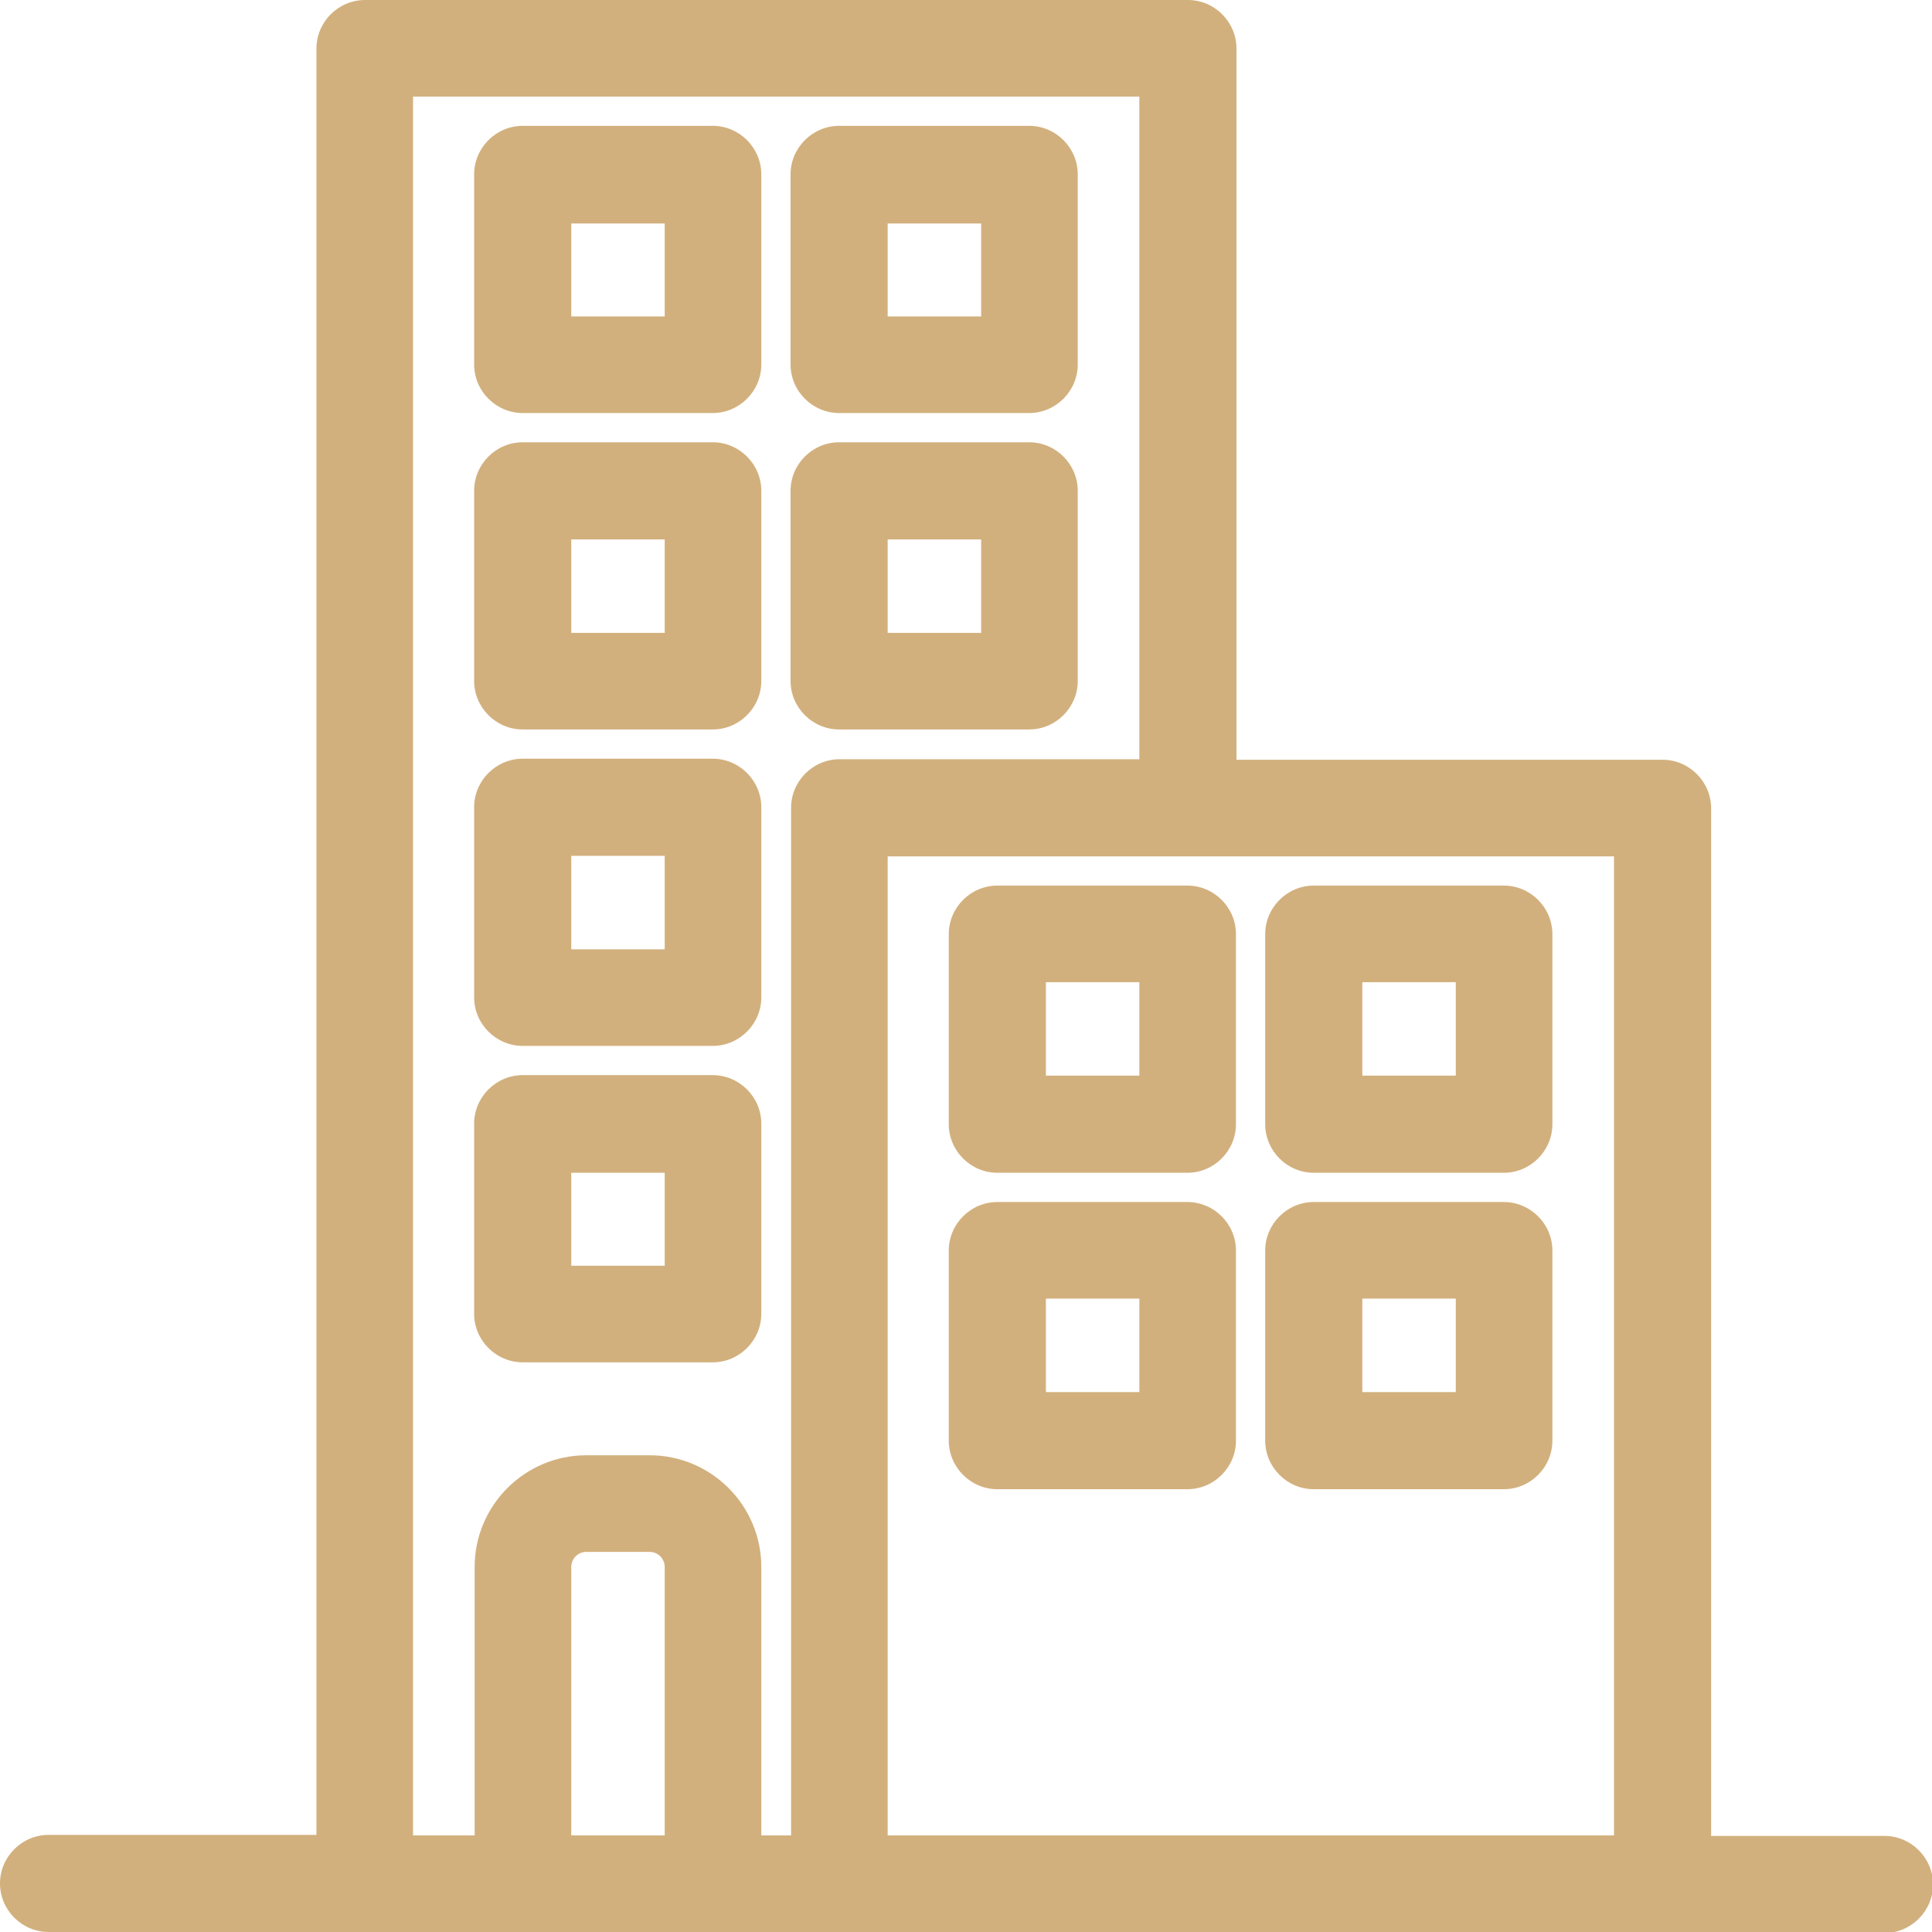 <?xml version="1.0" encoding="UTF-8"?>
<svg id="svg10" xmlns="http://www.w3.org/2000/svg" width="37" height="37" viewBox="0 0 37 37">
  <defs>
    <style>
      .cls-1 {
        fill: #d2b07d;
        stroke-width: 0px;
      }
    </style>
  </defs>
  <g>
    <path class="cls-1" d="M36.07,35.47h-3.64V15.47c0-.33-.27-.61-.61-.61h-8.48V.93c0-.33-.27-.61-.61-.61H6.99c-.33,0-.61.27-.61.61v34.54H.93c-.33,0-.61.27-.61.61s.27.61.61.61h35.15c.33,0,.61-.27.61-.61s-.27-.61-.61-.61ZM13.05,35.47h-2.42v-5.45c0-.33.27-.61.61-.61h1.21c.33,0,.61.27.61.61v5.45ZM15.47,15.47v20h-1.21v-5.45c0-1-.81-1.82-1.82-1.82h-1.21c-1,0-1.82.81-1.82,1.82v5.45h-1.82V1.53h14.54v13.33h-6.06c-.33,0-.61.27-.61.61ZM31.23,35.47h-14.54v-19.39h14.54v19.39Z"/>
    <path class="cls-1" d="M36.07,37H.93C.42,37,0,36.58,0,36.07s.42-.93.93-.93h5.13V.93c0-.51.42-.93.93-.93h15.76c.51,0,.93.42.93.93v13.62h8.16c.51,0,.93.42.93.93v19.68h3.32c.51,0,.93.42.93.93s-.42.93-.93.93ZM.93,35.79c-.16,0-.29.13-.29.29s.13.29.29.29h35.15c.16,0,.29-.13.29-.29s-.13-.29-.29-.29h-3.96V15.47c0-.16-.13-.29-.29-.29h-8.8V.93c0-.16-.13-.29-.29-.29H6.99c-.16,0-.29.13-.29.29v34.86H.93ZM31.55,35.79h-15.18V15.76h15.18v20.03ZM17,35.15h13.91v-18.75h-13.91v18.75ZM15.79,35.79h-1.85v-5.77c0-.83-.67-1.5-1.5-1.5h-1.21c-.83,0-1.5.67-1.5,1.5v5.77h-2.46V1.21h15.18v13.97h-6.38c-.16,0-.29.13-.29.29v20.32ZM14.58,35.15h.57V15.47c0-.51.42-.93.93-.93h5.74V1.85H7.91v33.3h1.18v-5.14c0-1.18.96-2.14,2.14-2.14h1.21c1.18,0,2.14.96,2.14,2.14v5.14ZM13.37,35.79h-3.06v-5.77c0-.51.42-.93.93-.93h1.21c.51,0,.93.42.93.93v5.77ZM10.94,35.15h1.79v-5.14c0-.16-.13-.29-.29-.29h-1.21c-.16,0-.29.13-.29.29v5.14Z"/>
  </g>
  <g>
    <path class="cls-1" d="M19.71,8.8h-3.64c-.33,0-.61.27-.61.61v3.64c0,.33.27.61.61.61h3.64c.33,0,.61-.27.61-.61v-3.64c0-.33-.27-.61-.61-.61ZM19.11,12.44h-2.42v-2.42h2.42v2.42Z"/>
    <path class="cls-1" d="M19.71,13.97h-3.64c-.51,0-.93-.42-.93-.93v-3.64c0-.51.42-.93.93-.93h3.64c.51,0,.93.42.93.93v3.64c0,.51-.42.93-.93.93ZM16.08,9.12c-.16,0-.29.13-.29.29v3.64c0,.16.13.29.29.29h3.64c.16,0,.29-.13.29-.29v-3.64c0-.16-.13-.29-.29-.29h-3.64ZM19.43,12.76h-3.06v-3.06h3.06v3.06ZM17,12.12h1.79v-1.79h-1.79v1.79Z"/>
  </g>
  <g>
    <path class="cls-1" d="M19.71,2.74h-3.64c-.33,0-.61.27-.61.61v3.64c0,.33.27.61.61.61h3.64c.33,0,.61-.27.61-.61v-3.64c0-.33-.27-.61-.61-.61ZM19.11,6.38h-2.42v-2.42h2.42v2.42Z"/>
    <path class="cls-1" d="M19.71,7.91h-3.64c-.51,0-.93-.42-.93-.93v-3.64c0-.51.42-.93.93-.93h3.64c.51,0,.93.42.93.93v3.64c0,.51-.42.93-.93.93ZM16.08,3.06c-.16,0-.29.13-.29.29v3.64c0,.16.13.29.29.29h3.64c.16,0,.29-.13.29-.29v-3.64c0-.16-.13-.29-.29-.29h-3.64ZM19.43,6.7h-3.06v-3.06h3.06v3.06ZM17,6.06h1.79v-1.78h-1.79v1.78Z"/>
  </g>
  <g>
    <path class="cls-1" d="M13.65,8.8h-3.64c-.33,0-.61.27-.61.61v3.64c0,.33.27.61.61.61h3.64c.33,0,.61-.27.61-.61v-3.64c0-.33-.27-.61-.61-.61ZM13.05,12.44h-2.42v-2.42h2.42v2.42Z"/>
    <path class="cls-1" d="M13.65,13.97h-3.64c-.51,0-.93-.42-.93-.93v-3.64c0-.51.42-.93.93-.93h3.64c.51,0,.93.42.93.93v3.64c0,.51-.42.93-.93.93ZM10.02,9.12c-.16,0-.29.13-.29.29v3.64c0,.16.13.29.29.29h3.64c.16,0,.29-.13.29-.29v-3.64c0-.16-.13-.29-.29-.29h-3.64ZM13.37,12.76h-3.06v-3.06h3.06v3.06ZM10.94,12.12h1.79v-1.79h-1.79v1.79Z"/>
  </g>
  <g>
    <path class="cls-1" d="M13.65,2.74h-3.64c-.33,0-.61.27-.61.61v3.64c0,.33.27.61.61.61h3.64c.33,0,.61-.27.61-.61v-3.64c0-.33-.27-.61-.61-.61ZM13.05,6.38h-2.42v-2.42h2.42v2.42Z"/>
    <path class="cls-1" d="M13.65,7.91h-3.64c-.51,0-.93-.42-.93-.93v-3.64c0-.51.42-.93.93-.93h3.64c.51,0,.93.42.93.93v3.64c0,.51-.42.93-.93.93ZM10.02,3.06c-.16,0-.29.13-.29.29v3.64c0,.16.13.29.29.29h3.64c.16,0,.29-.13.29-.29v-3.64c0-.16-.13-.29-.29-.29h-3.64ZM13.37,6.7h-3.06v-3.06h3.06v3.06ZM10.94,6.06h1.79v-1.78h-1.79v1.78Z"/>
  </g>
  <g>
    <path class="cls-1" d="M13.65,14.86h-3.64c-.33,0-.61.27-.61.61v3.64c0,.33.27.61.61.61h3.64c.33,0,.61-.27.61-.61v-3.64c0-.33-.27-.61-.61-.61ZM13.05,18.5h-2.42v-2.42h2.42v2.42Z"/>
    <path class="cls-1" d="M13.65,20.03h-3.64c-.51,0-.93-.42-.93-.93v-3.64c0-.51.42-.93.93-.93h3.64c.51,0,.93.42.93.93v3.64c0,.51-.42.93-.93.93ZM10.02,15.18c-.16,0-.29.13-.29.29v3.64c0,.16.13.29.29.29h3.64c.16,0,.29-.13.29-.29v-3.64c0-.16-.13-.29-.29-.29h-3.64ZM13.37,18.82h-3.06v-3.06h3.06v3.06ZM10.94,18.18h1.79v-1.79h-1.79v1.79Z"/>
  </g>
  <g>
    <path class="cls-1" d="M13.65,20.92h-3.64c-.33,0-.61.27-.61.61v3.64c0,.33.27.61.61.61h3.64c.33,0,.61-.27.61-.61v-3.64c0-.33-.27-.61-.61-.61ZM13.05,24.56h-2.42v-2.42h2.42v2.42Z"/>
    <path class="cls-1" d="M13.65,26.09h-3.64c-.51,0-.93-.42-.93-.93v-3.64c0-.51.42-.93.93-.93h3.64c.51,0,.93.42.93.93v3.64c0,.51-.42.93-.93.93ZM10.02,21.24c-.16,0-.29.13-.29.29v3.64c0,.16.13.29.29.29h3.64c.16,0,.29-.13.29-.29v-3.64c0-.16-.13-.29-.29-.29h-3.64ZM13.37,24.88h-3.06v-3.06h3.06v3.06ZM10.94,24.24h1.79v-1.78h-1.79v1.78Z"/>
  </g>
  <g>
    <path class="cls-1" d="M25.17,28.2h3.64c.33,0,.61-.27.61-.61v-3.64c0-.33-.27-.61-.61-.61h-3.64c-.33,0-.61.27-.61.61v3.64c0,.33.27.61.61.61ZM25.77,24.56h2.42v2.42h-2.42v-2.42Z"/>
    <path class="cls-1" d="M28.8,28.52h-3.64c-.51,0-.93-.42-.93-.93v-3.64c0-.51.42-.93.93-.93h3.64c.51,0,.93.42.93.93v3.64c0,.51-.42.93-.93.93ZM25.17,23.67c-.16,0-.29.13-.29.29v3.64c0,.16.13.29.29.29h3.64c.16,0,.29-.13.29-.29v-3.64c0-.16-.13-.29-.29-.29h-3.64ZM28.52,27.3h-3.06v-3.06h3.06v3.06ZM26.09,26.66h1.79v-1.79h-1.79v1.79Z"/>
  </g>
  <g>
    <path class="cls-1" d="M25.17,22.14h3.64c.33,0,.61-.27.61-.61v-3.64c0-.33-.27-.61-.61-.61h-3.64c-.33,0-.61.27-.61.61v3.64c0,.33.27.61.61.61ZM25.77,18.5h2.42v2.42h-2.42v-2.42Z"/>
    <path class="cls-1" d="M28.8,22.46h-3.64c-.51,0-.93-.42-.93-.93v-3.64c0-.51.42-.93.93-.93h3.64c.51,0,.93.42.93.93v3.64c0,.51-.42.93-.93.93ZM25.17,17.61c-.16,0-.29.13-.29.29v3.64c0,.16.13.29.29.29h3.64c.16,0,.29-.13.29-.29v-3.64c0-.16-.13-.29-.29-.29h-3.64ZM28.52,21.24h-3.06v-3.06h3.06v3.06ZM26.09,20.6h1.79v-1.79h-1.79v1.79Z"/>
  </g>
  <g>
    <path class="cls-1" d="M19.11,28.2h3.64c.33,0,.61-.27.61-.61v-3.64c0-.33-.27-.61-.61-.61h-3.64c-.33,0-.61.27-.61.61v3.64c0,.33.27.61.61.61ZM19.71,24.56h2.42v2.42h-2.42v-2.42Z"/>
    <path class="cls-1" d="M22.74,28.52h-3.64c-.51,0-.93-.42-.93-.93v-3.64c0-.51.42-.93.93-.93h3.64c.51,0,.93.42.93.93v3.64c0,.51-.42.93-.93.93ZM19.11,23.67c-.16,0-.29.13-.29.29v3.64c0,.16.13.29.29.29h3.64c.16,0,.29-.13.29-.29v-3.64c0-.16-.13-.29-.29-.29h-3.64ZM22.46,27.3h-3.06v-3.06h3.06v3.06ZM20.03,26.66h1.79v-1.79h-1.79v1.79Z"/>
  </g>
  <g>
    <path class="cls-1" d="M19.11,22.14h3.64c.33,0,.61-.27.61-.61v-3.64c0-.33-.27-.61-.61-.61h-3.64c-.33,0-.61.27-.61.61v3.64c0,.33.27.61.61.61ZM19.71,18.5h2.42v2.42h-2.42v-2.42Z"/>
    <path class="cls-1" d="M22.74,22.46h-3.64c-.51,0-.93-.42-.93-.93v-3.64c0-.51.42-.93.93-.93h3.64c.51,0,.93.42.93.93v3.64c0,.51-.42.93-.93.93ZM19.11,17.61c-.16,0-.29.13-.29.29v3.64c0,.16.13.29.29.29h3.64c.16,0,.29-.13.29-.29v-3.64c0-.16-.13-.29-.29-.29h-3.64ZM22.46,21.24h-3.06v-3.06h3.06v3.06ZM20.03,20.6h1.79v-1.79h-1.79v1.79Z"/>
  </g>
</svg>
